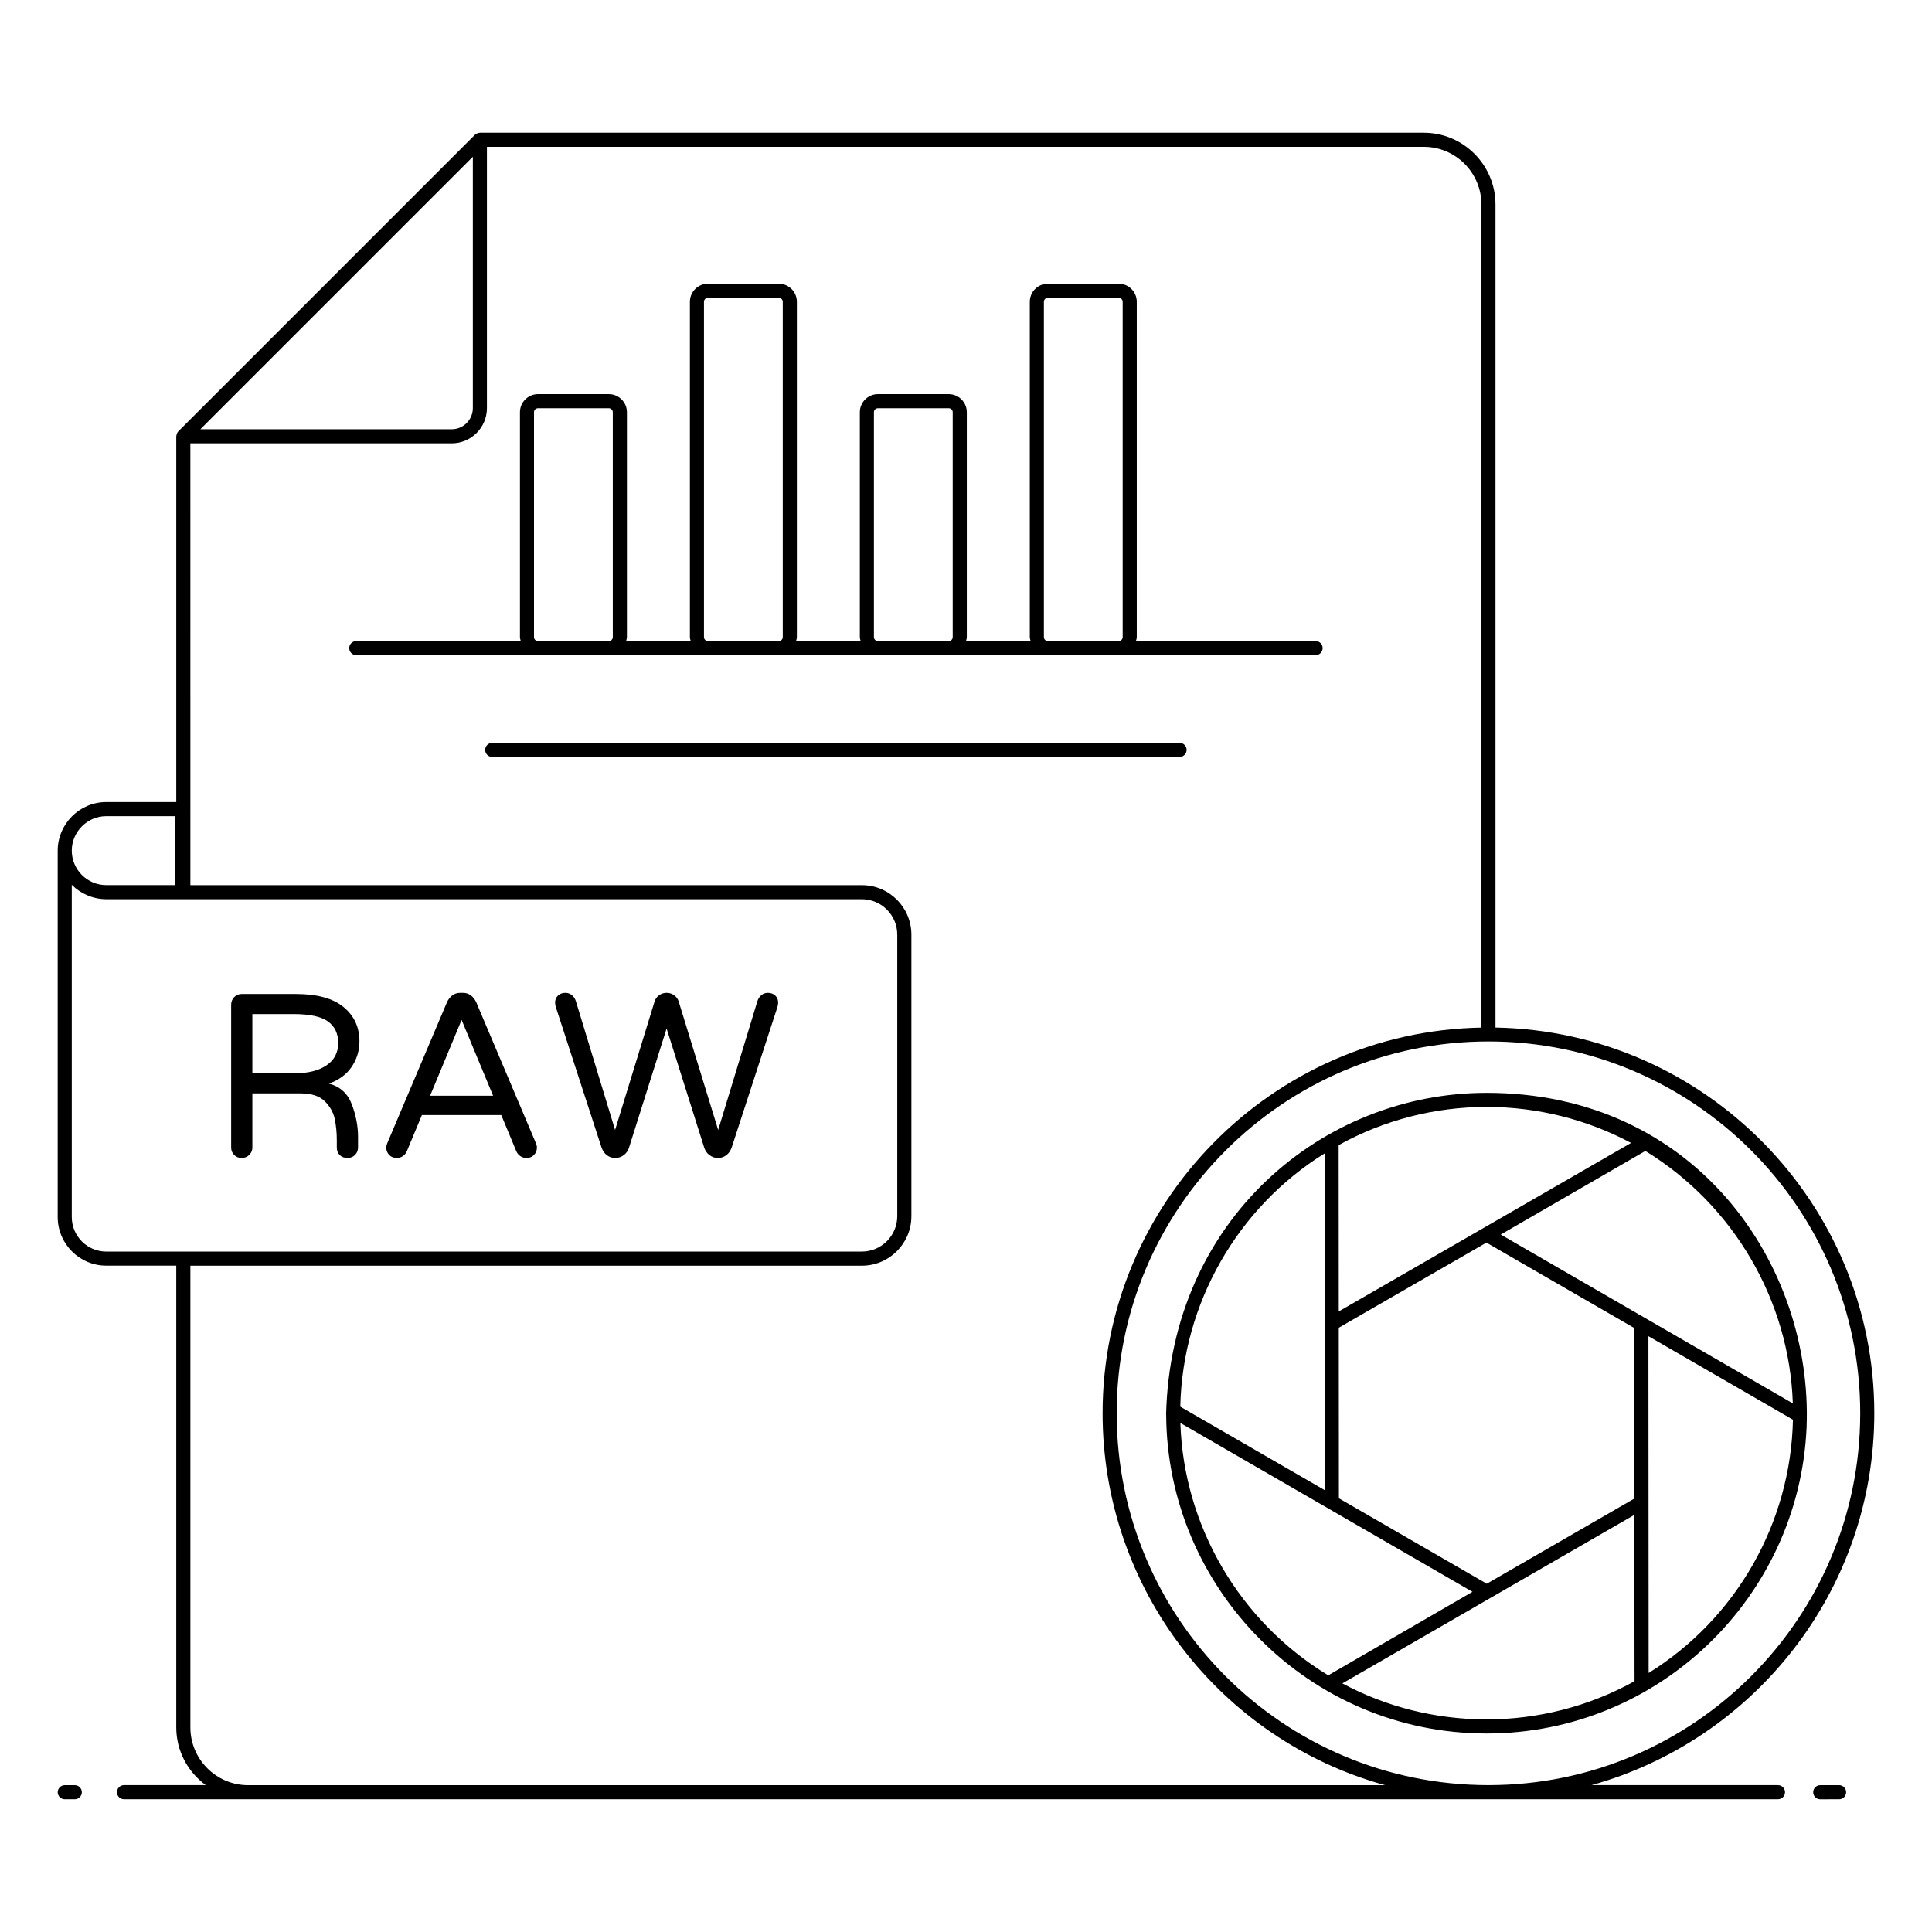 <?xml version="1.0" encoding="UTF-8"?>
<!-- Uploaded to: ICON Repo, www.iconrepo.com, Generator: ICON Repo Mixer Tools -->
<svg fill="#000000" width="800px" height="800px" version="1.1" viewBox="144 144 512 512" xmlns="http://www.w3.org/2000/svg">
 <g>
  <path d="m161.16 620.82h2.66c1.031 0 1.867-0.836 1.867-1.867s-0.836-1.867-1.867-1.867l-2.66 0.004c-1.031 0-1.867 0.836-1.867 1.867 0 1.027 0.836 1.863 1.867 1.863z"/>
  <path d="m626.38 617.09c-1.031 0-1.867 0.836-1.867 1.867s0.836 1.867 1.867 1.867l5-0.004c1.031 0 1.867-0.836 1.867-1.867s-0.836-1.867-1.867-1.867z"/>
  <path d="m172.16 479.41h18.551v122.37c0 6.289 3.102 11.832 7.82 15.301h-21.668c-1.031 0-1.867 0.836-1.867 1.867s0.836 1.867 1.867 1.867h438.32c1.031 0 1.867-0.836 1.867-1.867s-0.836-1.867-1.867-1.867h-49.426c43.168-11.984 74.953-51.617 74.953-98.562 0-55.758-44.867-101.2-100.39-102.21v-218.1c0-10.496-8.52-19.031-18.996-19.031l-250.15-0.004c-0.082 0-0.156 0.035-0.238 0.047-0.082 0.012-0.152 0.023-0.234 0.047-0.316 0.082-0.613 0.219-0.848 0.453l-78.594 78.594c-0.238 0.238-0.375 0.547-0.457 0.867-0.012 0.055-0.023 0.102-0.031 0.156-0.016 0.098-0.059 0.191-0.059 0.293v96.922l-18.551 0.004c-7.141 0-12.871 5.863-12.871 12.871v97.109c0 7.098 5.773 12.871 12.871 12.871zm464.82 39.109c0 54.348-44.195 98.559-98.523 98.559-54.578 0-98.523-44.281-98.523-98.559 0-54.324 44.195-98.523 98.523-98.523 54.324 0.004 98.523 44.199 98.523 98.523zm-367.67-332.97v66.613c0 3.086-2.512 5.598-5.598 5.598h-66.613zm-74.863 75.945h69.266c5.144 0 9.328-4.188 9.328-9.328v-69.254h248.29c8.418 0 15.262 6.863 15.262 15.301v218.11c-55.523 1.004-100.39 46.449-100.39 102.21 0 46.535 31.281 86.516 74.871 98.559h-301.32c-8.438 0-15.301-6.863-15.301-15.301v-122.37h177.96c7.234 0 13.117-5.883 13.117-13.117v-74.609c0-7.234-5.883-13.117-13.117-13.117h-177.96zm-22.285 98.801h18.219v18.273h-18.219c-5.039 0-9.141-4.098-9.141-9.137 0-4.992 4.106-9.137 9.141-9.137zm-9.141 18.191c0.008 0.008 0.016 0.012 0.02 0.02 2.25 2.262 5.543 3.797 9.117 3.797h200.24c5.176 0 9.387 4.211 9.387 9.387v74.605c0 5.176-4.211 9.387-9.387 9.387h-200.24c-5.035-0.004-9.137-4.102-9.137-9.141z"/>
  <path d="m453.03 518.91 0.023 0.012c0.215 46.047 37.84 84.469 84.91 84.469 45.691 0 82.809-36.18 84.801-81.066 1.734-42.973-29.207-88.711-84.801-88.711-43.445 0-83.691 33.527-84.934 85.297zm84.934 80.75c-13.43 0-26.574-3.289-38.219-9.543 7.91-4.566-28.656 16.539 77.363-44.652l0.062 44.07c-11.949 6.629-25.48 10.125-39.207 10.125zm0.047-35.957-39.188-22.641-0.031-45.199 39.129-22.559 39.184 22.641v45.199c-4.008 2.309 14.496-8.367-39.094 22.559zm42.895 23.652c0.004-3.844-0.023-62.957-0.059-89.25l38.301 22.129c-0.562 27.379-15.062 52.742-38.242 67.121zm38.211-71.445c-7.945-4.59 28.672 16.574-77.406-44.742l38.324-22.156c23.406 14.324 38.184 39.684 39.082 66.898zm-81.152-78.566c13.41 0 26.574 3.289 38.281 9.543l-77.457 44.652-0.031-44.074c11.949-6.625 25.48-10.121 39.207-10.121zm-3.742 128.5-38.227 22.137c-23.492-14.242-38.309-39.594-39.184-66.879 7.945 4.594-28.672-16.57 77.41 44.742zm-39.199-116.18c0.059 85.973 0.062 88.793 0.062 89.246l-38.297-22.129c0.617-27.375 15.117-52.73 38.234-67.117z"/>
  <path d="m492.65 317.62c1.031 0 1.867-0.836 1.867-1.867s-0.836-1.867-1.867-1.867l-47.609 0.004c0.082-0.352 0.215-0.684 0.215-1.059v-88.852c0-2.641-2.148-4.793-4.793-4.793h-18.762c-2.641 0-4.793 2.148-4.793 4.793v88.848c0 0.375 0.133 0.711 0.215 1.059h-17.125c0.082-0.352 0.215-0.684 0.215-1.059v-59.582c0-2.641-2.148-4.793-4.793-4.793h-18.762c-2.641 0-4.793 2.148-4.793 4.793v59.582c0 0.375 0.133 0.711 0.215 1.059h-17.121c0.082-0.352 0.215-0.684 0.215-1.059v-88.848c0-2.641-2.148-4.793-4.793-4.793h-18.762c-2.641 0-4.793 2.148-4.793 4.793v88.848c0 0.375 0.133 0.711 0.215 1.059h-17.121c0.082-0.352 0.215-0.684 0.215-1.059v-59.582c0-2.641-2.148-4.793-4.793-4.793h-18.762c-2.641 0-4.793 2.148-4.793 4.793v59.582c0 0.375 0.133 0.711 0.215 1.059l-43.59 0.004c-1.031 0-1.867 0.836-1.867 1.867s0.836 1.867 1.867 1.867c82.816-0.004 98.168-0.004 254.24-0.004zm-72.008-93.641c0-0.586 0.477-1.059 1.059-1.059h18.762c0.586 0 1.059 0.477 1.059 1.059v88.848c0 0.586-0.477 1.059-1.059 1.059h-18.762c-0.586 0-1.059-0.477-1.059-1.059zm-45.043 29.27c0-0.586 0.477-1.059 1.059-1.059h18.762c0.586 0 1.059 0.477 1.059 1.059v59.582c0 0.586-0.477 1.059-1.059 1.059h-18.762c-0.586 0-1.059-0.477-1.059-1.059zm-45.039-29.27c0-0.586 0.477-1.059 1.059-1.059h18.762c0.586 0 1.059 0.477 1.059 1.059v88.848c0 0.586-0.477 1.059-1.059 1.059h-18.762c-0.586 0-1.059-0.477-1.059-1.059zm-45.043 88.852v-59.582c0-0.586 0.477-1.059 1.059-1.059h18.762c0.586 0 1.059 0.477 1.059 1.059v59.582c0 0.586-0.477 1.059-1.059 1.059h-18.762c-0.582 0-1.059-0.477-1.059-1.059z"/>
  <path d="m458.47 342.73c0-1.031-0.836-1.867-1.867-1.867l-182.16 0.004c-1.031 0-1.867 0.836-1.867 1.867s0.836 1.867 1.867 1.867h182.16c1.031-0.004 1.863-0.84 1.863-1.871z"/>
  <path d="m208.04 450.87c0.781 0 1.453-0.266 2.008-0.801 0.555-0.539 0.832-1.199 0.832-1.98v-14.336h12.797c2.844 0 4.965 0.688 6.367 2.066 1.402 1.383 2.285 2.949 2.66 4.699 0.371 1.75 0.555 3.656 0.555 5.719v1.852c0 0.824 0.258 1.5 0.773 2.012 0.516 0.512 1.203 0.77 2.07 0.77 0.781 0 1.445-0.266 1.98-0.801 0.535-0.539 0.801-1.199 0.801-1.98v-2.844c0-2.801-0.547-5.656-1.637-8.562-1.09-2.902-3.121-4.75-6.09-5.527 2.637-0.91 4.644-2.383 6.027-4.422 1.383-2.043 2.074-4.297 2.074-6.769 0-3.746-1.402-6.777-4.203-9.086-2.805-2.309-7.008-3.461-12.613-3.461h-14.402c-0.785 0-1.445 0.277-1.98 0.836-0.535 0.555-0.801 1.227-0.801 2.008v37.832c0 0.785 0.266 1.445 0.801 1.98 0.535 0.531 1.195 0.797 1.98 0.797zm2.84-38.137h10.883c4.328 0 7.387 0.66 9.18 1.977 1.793 1.316 2.688 3.215 2.688 5.684 0 2.555-1.043 4.539-3.121 5.938-2.082 1.402-4.894 2.102-8.438 2.102h-11.191z"/>
  <path d="m249.14 450.87c0.574 0 1.102-0.152 1.574-0.461 0.477-0.309 0.836-0.73 1.082-1.27l4.019-9.645h21.02l4.016 9.645c0.25 0.539 0.609 0.961 1.082 1.27 0.473 0.312 1 0.461 1.578 0.461 0.824 0 1.492-0.266 2.008-0.801 0.512-0.539 0.773-1.199 0.773-1.98 0-0.328-0.102-0.738-0.309-1.234l-15.762-37.215c-0.328-0.738-0.793-1.348-1.391-1.82-0.598-0.473-1.328-0.711-2.195-0.711h-0.617c-0.867 0-1.598 0.238-2.191 0.711-0.598 0.473-1.062 1.082-1.391 1.82l-15.762 37.215c-0.207 0.492-0.309 0.906-0.309 1.234 0 0.785 0.258 1.445 0.773 1.98 0.508 0.535 1.176 0.801 2 0.801zm17.188-36.59 8.348 20.094h-16.691z"/>
  <path d="m303.41 448.09c0.328 0.91 0.812 1.602 1.453 2.074 0.641 0.473 1.371 0.711 2.195 0.711s1.574-0.258 2.258-0.77c0.68-0.512 1.141-1.188 1.391-2.012l9.949-31.523 9.953 31.523c0.246 0.824 0.711 1.5 1.391 2.012 0.68 0.512 1.43 0.77 2.258 0.77 0.824 0 1.555-0.238 2.195-0.711 0.637-0.473 1.121-1.16 1.453-2.074l12.117-37.211c0.125-0.453 0.188-0.805 0.188-1.051 0.039-0.781-0.195-1.43-0.711-1.945-0.516-0.512-1.184-0.77-2.008-0.77-0.66 0-1.234 0.207-1.73 0.613-0.492 0.414-0.844 0.949-1.051 1.609l-10.387 34.121-10.449-34c-0.207-0.699-0.609-1.262-1.203-1.695-0.598-0.434-1.27-0.648-2.008-0.648s-1.41 0.215-2.008 0.648c-0.598 0.434-1 0.996-1.203 1.695l-10.449 34-10.387-34.121c-0.207-0.66-0.555-1.199-1.051-1.609-0.496-0.406-1.074-0.613-1.734-0.613-0.824 0-1.492 0.258-2.008 0.77-0.516 0.52-0.754 1.168-0.711 1.945 0 0.246 0.062 0.598 0.188 1.051z"/>
 </g>
</svg>